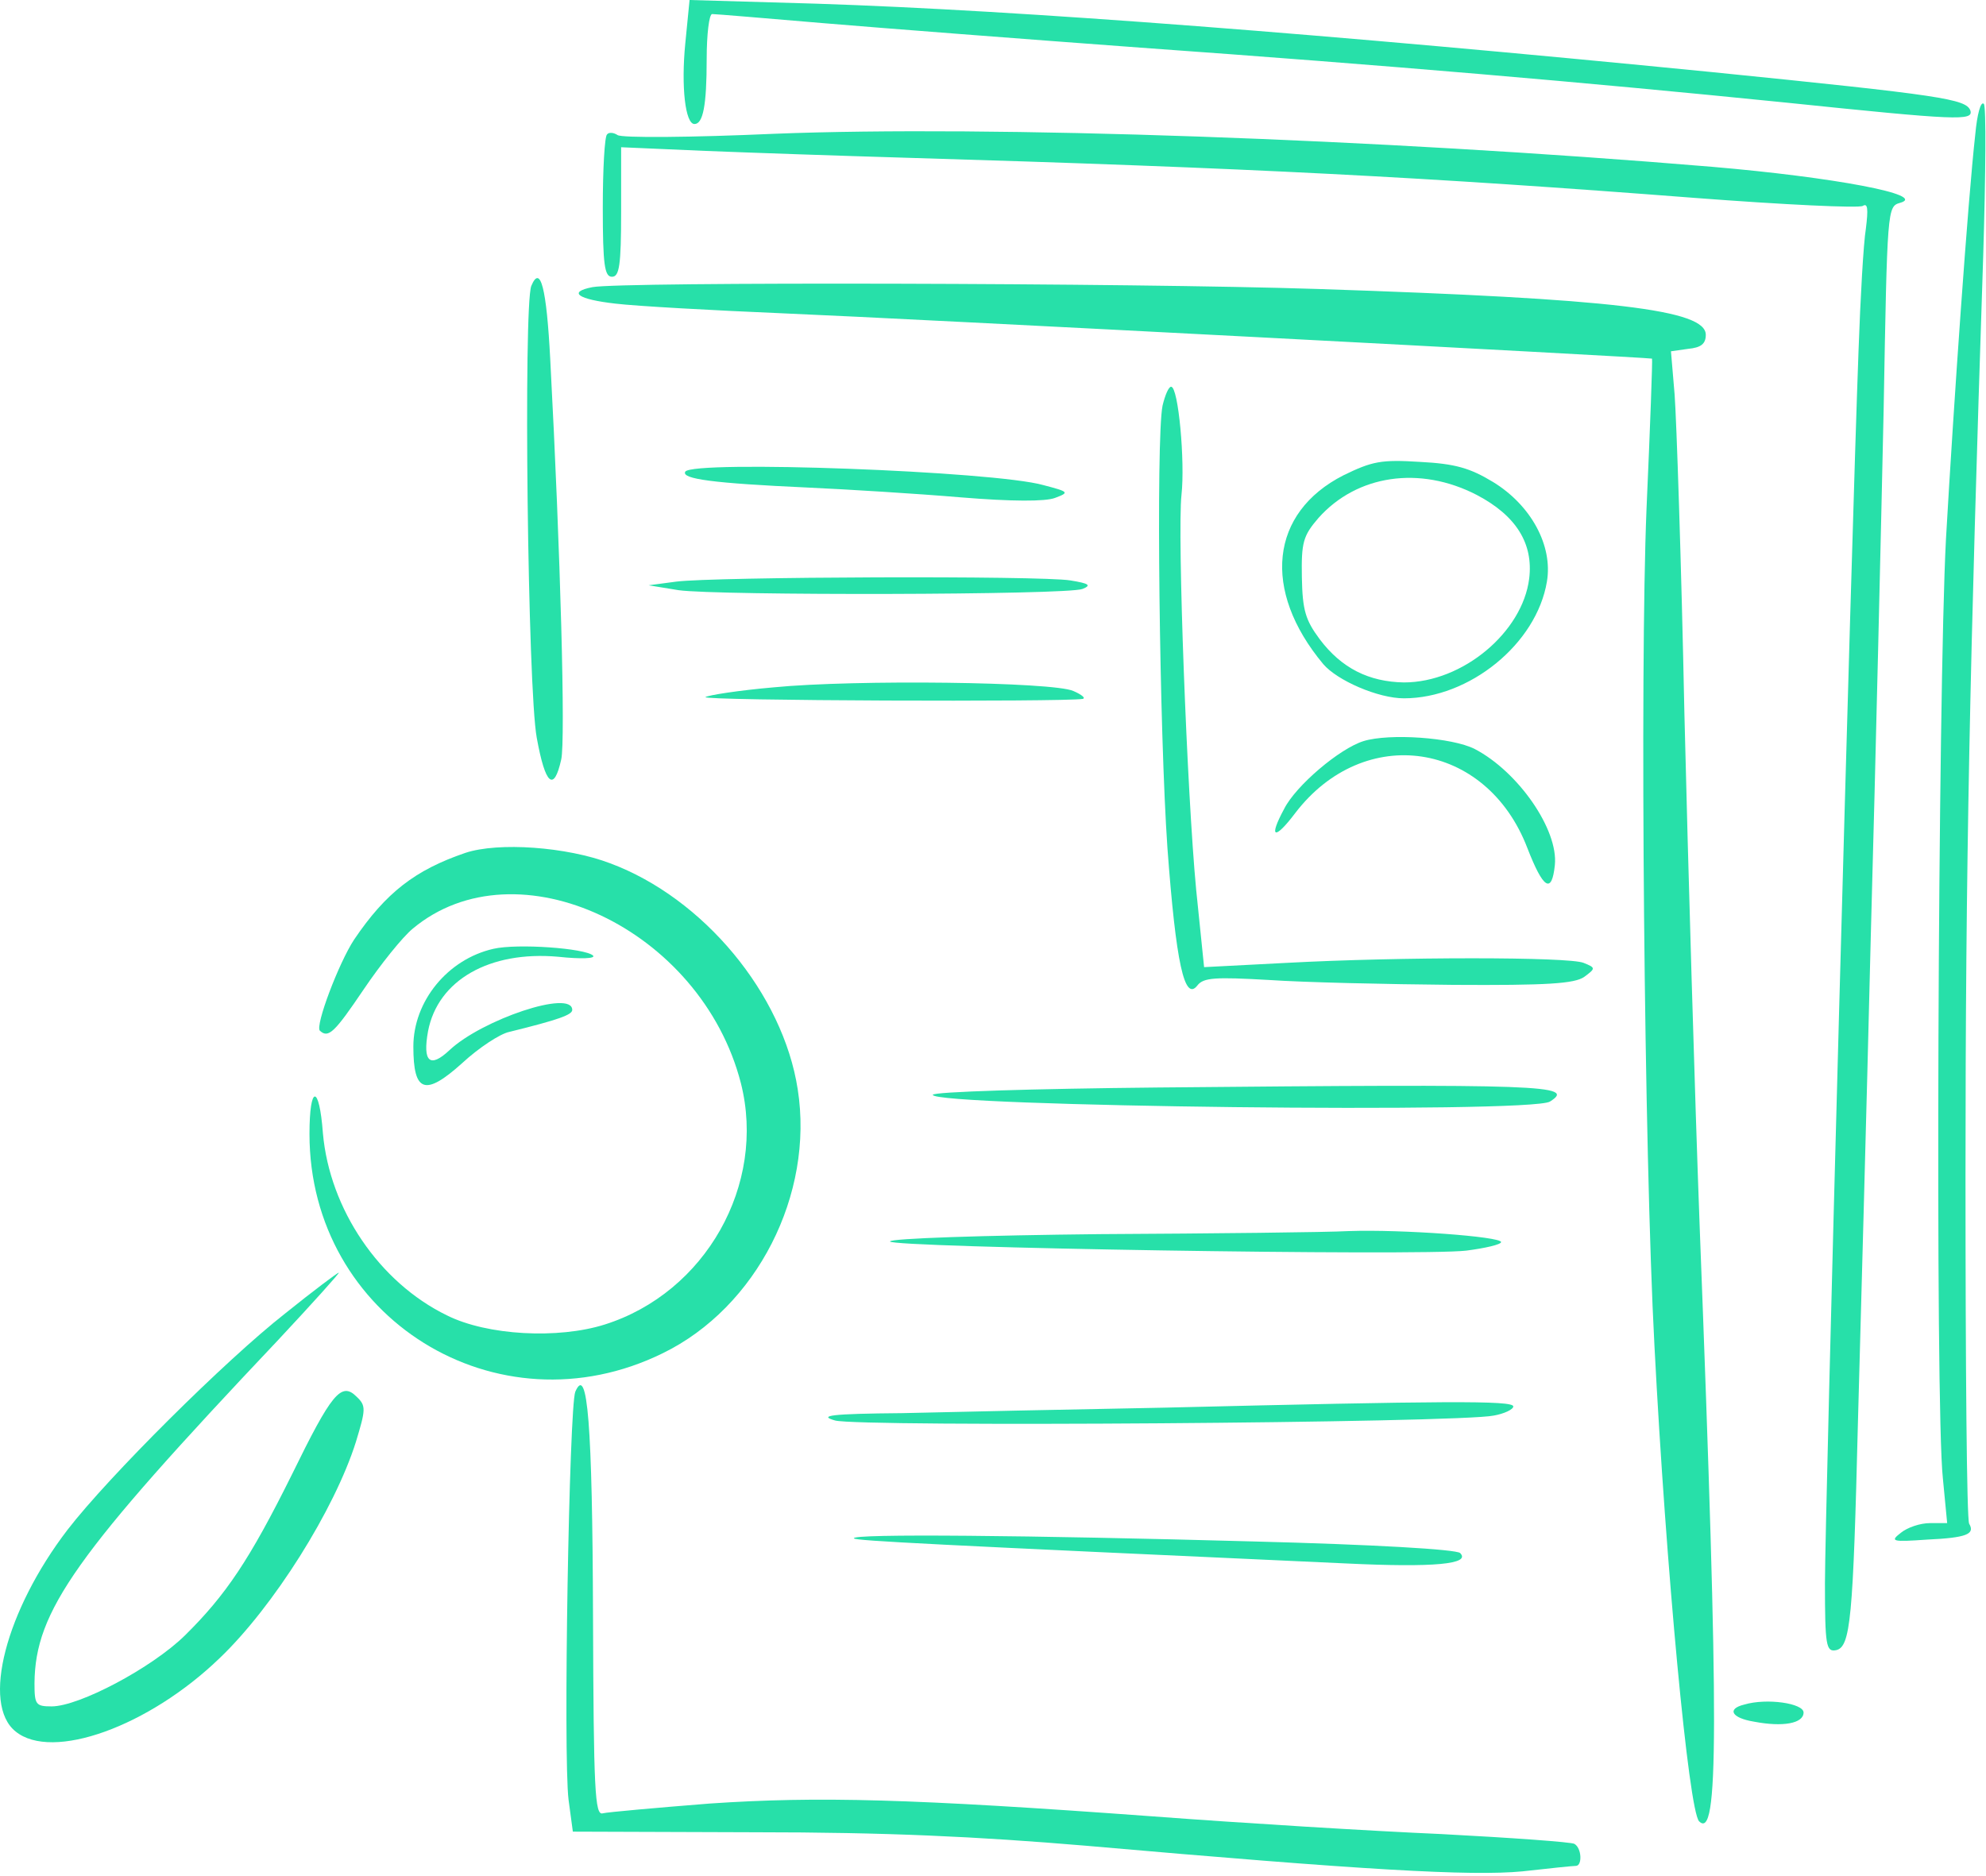 <svg width="325" height="307" viewBox="0 0 325 307" fill="none" xmlns="http://www.w3.org/2000/svg">
<path d="M112.145 7.1C111.445 14.2 112.145 20.3 113.645 20.3C115.045 20.3 115.645 17.3 115.645 9.7C115.645 5.6 116.045 2.3 116.545 2.3C117.145 2.3 125.345 3 134.845 3.8C144.345 4.6 167.645 6.4 186.645 7.8C227.145 10.7 258.745 13.4 292.345 16.8C320.345 19.7 322.945 19.8 322.445 18.1C321.745 16.2 317.845 15.6 280.145 11.8C217.445 5.6 167.245 1.7 133.545 0.6L112.845 -0L112.145 7.1Z" fill="#27E0A9"/>
<path d="M323.245 22C322.045 32.7 319.745 65.6 318.445 88.3C317.145 113.1 316.645 230.3 317.945 242L318.645 249.3H315.845C314.245 249.3 312.145 250 311.045 250.9C309.245 252.3 309.645 252.4 315.345 252C321.845 251.7 323.245 251.1 322.245 249.4C321.845 248.8 321.645 223.3 321.645 192.6C321.645 141.6 322.345 108.4 324.545 41.8C324.945 28.6 325.045 17.4 324.645 17C324.145 16.5 323.545 18.7 323.245 22Z" fill="#27E0A9"/>
<path d="M99.344 22C98.945 22.3 98.644 27.7 98.644 34C98.644 43.4 98.945 45.3 100.145 45.3C101.345 45.3 101.645 43.5 101.645 34.7V24.1L115.445 24.7C122.945 25 137.445 25.5 147.645 25.8C205.045 27.5 233.445 29 277.445 32.4C291.845 33.5 304.245 34.1 304.845 33.7C305.645 33.2 305.745 34.2 305.345 37.4C304.945 39.8 304.445 48.8 304.145 57.3C302.945 89.2 298.645 248.2 298.645 259.1C298.645 269.4 298.845 270.4 300.445 270.1C302.845 269.6 303.245 265 304.045 232.7C304.445 217.9 305.445 182.2 306.145 153.3C306.945 124.4 307.845 85.7 308.245 67.3C308.845 34 308.845 33.8 310.945 33.2C315.545 31.9 300.045 29 280.145 27.3C225.145 22.7 162.045 20.5 126.645 21.9C113.145 22.5 101.645 22.6 101.045 22.1C100.445 21.7 99.644 21.6 99.344 22Z" fill="#27E0A9"/>
<path d="M86.944 46.8C85.644 50.1 86.344 112.8 87.844 120.8C89.244 128.5 90.644 129.7 91.844 124.3C92.544 121.2 91.744 90.8 90.044 58.8C89.444 47.2 88.444 43.2 86.944 46.8Z" fill="#27E0A9"/>
<path d="M96.945 47C92.845 47.8 94.545 49 100.745 49.7C104.045 50.1 116.545 50.8 128.445 51.3C147.845 52.1 269.845 58.5 270.345 58.7C270.445 58.8 270.045 69.8 269.445 83.3C268.345 110.1 269.045 188.5 270.745 220.3C272.645 257 276.345 296.3 278.045 298.1C281.245 301.3 281.345 283.7 278.145 200.8C277.345 179.3 276.245 141.5 275.645 116.8C275.145 92 274.345 68.6 274.045 64.6L273.445 57.5L276.245 57.1C278.345 56.9 279.145 56.3 279.145 54.8C279.145 50.7 264.145 48.9 215.645 47.3C185.345 46.3 101.545 46.1 96.945 47Z" fill="#27E0A9"/>
<path d="M190.245 66.4C189.145 71.9 189.745 120.2 191.045 138.8C192.445 157.7 193.845 164 195.945 161.3C196.945 160 198.845 159.9 207.645 160.4C213.445 160.8 226.945 161.1 237.745 161.2C253.245 161.3 257.645 161 259.245 159.9C261.145 158.5 261.145 158.4 259.145 157.6C256.745 156.6 229.145 156.6 210.545 157.6L197.045 158.3L195.745 145.6C194.245 129.8 192.645 87.3 193.345 81C193.945 75.6 192.845 63.3 191.645 63.3C191.245 63.3 190.645 64.7 190.245 66.4Z" fill="#27E0A9"/>
<path d="M219.845 77.8C207.845 83.9 206.445 96.6 216.545 108.7C218.845 111.4 225.545 114.3 229.745 114.3C240.445 114.3 251.445 105.4 253.145 95.2C254.145 89.3 250.545 82.7 244.345 78.9C240.545 76.6 238.145 75.9 232.345 75.6C226.045 75.2 224.545 75.5 219.845 77.8ZM241.645 81C248.145 84.4 250.945 89 250.245 94.7C249.145 103.5 239.345 111.7 229.745 111.7C224.045 111.6 219.545 109.4 215.945 104.6C213.645 101.5 213.145 99.9 213.045 94.5C212.945 88.8 213.245 87.7 215.745 84.8C222.045 77.7 232.345 76.2 241.645 81Z" fill="#27E0A9"/>
<path d="M112.144 77.2C111.444 78.4 116.744 79.1 132.144 79.8C138.744 80.1 150.044 80.8 157.144 81.4C165.644 82.1 171.044 82.1 172.644 81.5C175.044 80.6 174.944 80.5 170.744 79.4C162.644 77.1 113.344 75.3 112.144 77.2Z" fill="#27E0A9"/>
<path d="M110.645 95.2L106.145 95.8L111.045 96.6C117.445 97.5 174.545 97.4 177.145 96.4C178.645 95.8 178.245 95.5 175.145 95C170.245 94.2 116.845 94.4 110.645 95.2Z" fill="#27E0A9"/>
<path d="M126.645 112.5C120.845 113 115.845 113.8 115.445 114.1C114.845 114.7 174.045 114.9 177.145 114.4C177.745 114.3 177.045 113.7 175.645 113.1C172.345 111.6 139.945 111.2 126.645 112.5Z" fill="#27E0A9"/>
<path d="M223.144 121.3C219.244 122.5 212.044 128.6 210.144 132.4C207.544 137.2 208.544 137.6 211.944 133.1C223.244 118.3 243.244 121.3 249.944 138.8C252.544 145.5 253.944 146.4 254.444 141.6C255.044 135.8 248.444 126.3 241.344 122.6C237.644 120.7 227.344 120 223.144 121.3Z" fill="#27E0A9"/>
<path d="M76.144 139.6C67.945 142.4 63.145 146.1 57.944 153.8C55.444 157.6 51.544 167.9 52.344 168.7C53.745 170 54.745 169 59.544 161.9C62.245 157.9 65.844 153.4 67.544 152C84.544 137.8 114.745 152 121.245 177.3C125.445 193.9 115.445 211.6 98.945 216.8C91.344 219.2 79.745 218.6 73.144 215.3C62.044 209.9 53.944 197.9 52.844 185.5C52.245 177.4 50.645 177.5 50.645 185.6C50.645 215.7 81.344 234.8 108.445 221.5C123.845 214 133.245 195.5 130.545 178.3C128.145 162.7 115.145 147 99.844 141.3C92.745 138.6 81.544 137.8 76.144 139.6Z" fill="#27E0A9"/>
<path d="M80.745 155.3C73.245 157 67.644 163.9 67.644 171.3C67.644 178.8 69.544 179.5 75.644 174C78.344 171.5 81.844 169.2 83.344 168.9C91.445 166.9 93.644 166.1 93.644 165.3C93.644 161.9 78.844 166.9 73.544 171.9C70.344 174.9 69.144 173.8 70.044 168.8C71.644 160.4 80.144 155.6 91.344 156.6C95.044 157 97.544 156.9 97.044 156.4C95.745 155.2 84.644 154.4 80.745 155.3Z" fill="#27E0A9"/>
<path d="M189.445 178C169.145 178.2 152.645 178.7 152.645 179.2C152.645 181.1 250.545 182.3 253.645 180.3C257.945 177.6 252.745 177.4 189.445 178Z" fill="#27E0A9"/>
<path d="M179.945 202C161.045 202.2 145.645 202.7 145.645 203.2C145.645 204.2 232.245 205.6 239.945 204.7C243.045 204.3 245.645 203.7 245.645 203.3C245.645 202.4 229.345 201.2 220.745 201.5C217.145 201.7 198.745 201.9 179.945 202Z" fill="#27E0A9"/>
<path d="M46.645 215C36.945 222.6 17.745 241.7 11.045 250.4C0.945 263.6 -3.055 278.9 2.545 283.4C8.545 288.3 24.345 282.6 35.945 271.4C44.745 263 54.745 247.1 58.245 236C59.845 230.7 59.945 230.1 58.345 228.6C55.845 226.1 54.245 228.1 47.745 241.4C40.845 255.3 36.945 261.1 30.245 267.7C24.845 273 12.945 279.3 8.445 279.3C5.845 279.3 5.645 279 5.645 275.5C5.745 263.7 12.345 254.4 45.545 219.3C51.245 213.2 55.645 208.3 55.445 208.3C55.245 208.3 51.245 211.3 46.645 215Z" fill="#27E0A9"/>
<path d="M94.144 227.8C93.144 230.3 92.144 287.4 93.044 294.6L93.744 299.8L123.444 299.9C145.044 299.9 159.844 300.6 177.644 302.1C223.144 306.1 240.744 307.1 249.144 306.3C253.544 305.8 257.444 305.4 257.944 305.4C258.944 305.3 258.844 302.5 257.644 301.8C257.144 301.5 247.344 300.8 235.944 300.2C224.444 299.7 203.244 298.4 188.644 297.3C149.144 294.4 133.844 294 116.144 295.2C107.344 295.9 99.444 296.6 98.644 296.8C97.344 297.2 97.144 293.1 97.044 264.5C96.944 233.1 96.144 223.2 94.144 227.8Z" fill="#27E0A9"/>
<path d="M190.644 230.4C174.944 230.7 155.644 231.1 147.644 231.3C135.944 231.4 133.844 231.7 136.644 232.5C140.444 233.6 238.744 232.9 244.444 231.7C246.144 231.4 247.644 230.7 247.644 230.2C247.644 229.2 236.144 229.3 190.644 230.4Z" fill="#27E0A9"/>
<path d="M139.745 251.8C140.145 252.2 152.245 252.8 220.245 255.9C234.745 256.6 240.745 256 238.945 254.2C238.345 253.6 224.745 252.8 205.045 252.3C168.745 251.3 139.045 251 139.745 251.8Z" fill="#27E0A9"/>
<path d="M285.445 279C282.545 279.7 283.345 281.2 287.045 281.8C291.745 282.7 295.145 282.1 295.145 280.3C295.145 278.8 289.145 277.9 285.445 279Z" fill="#27E0A9"/>
</svg>
